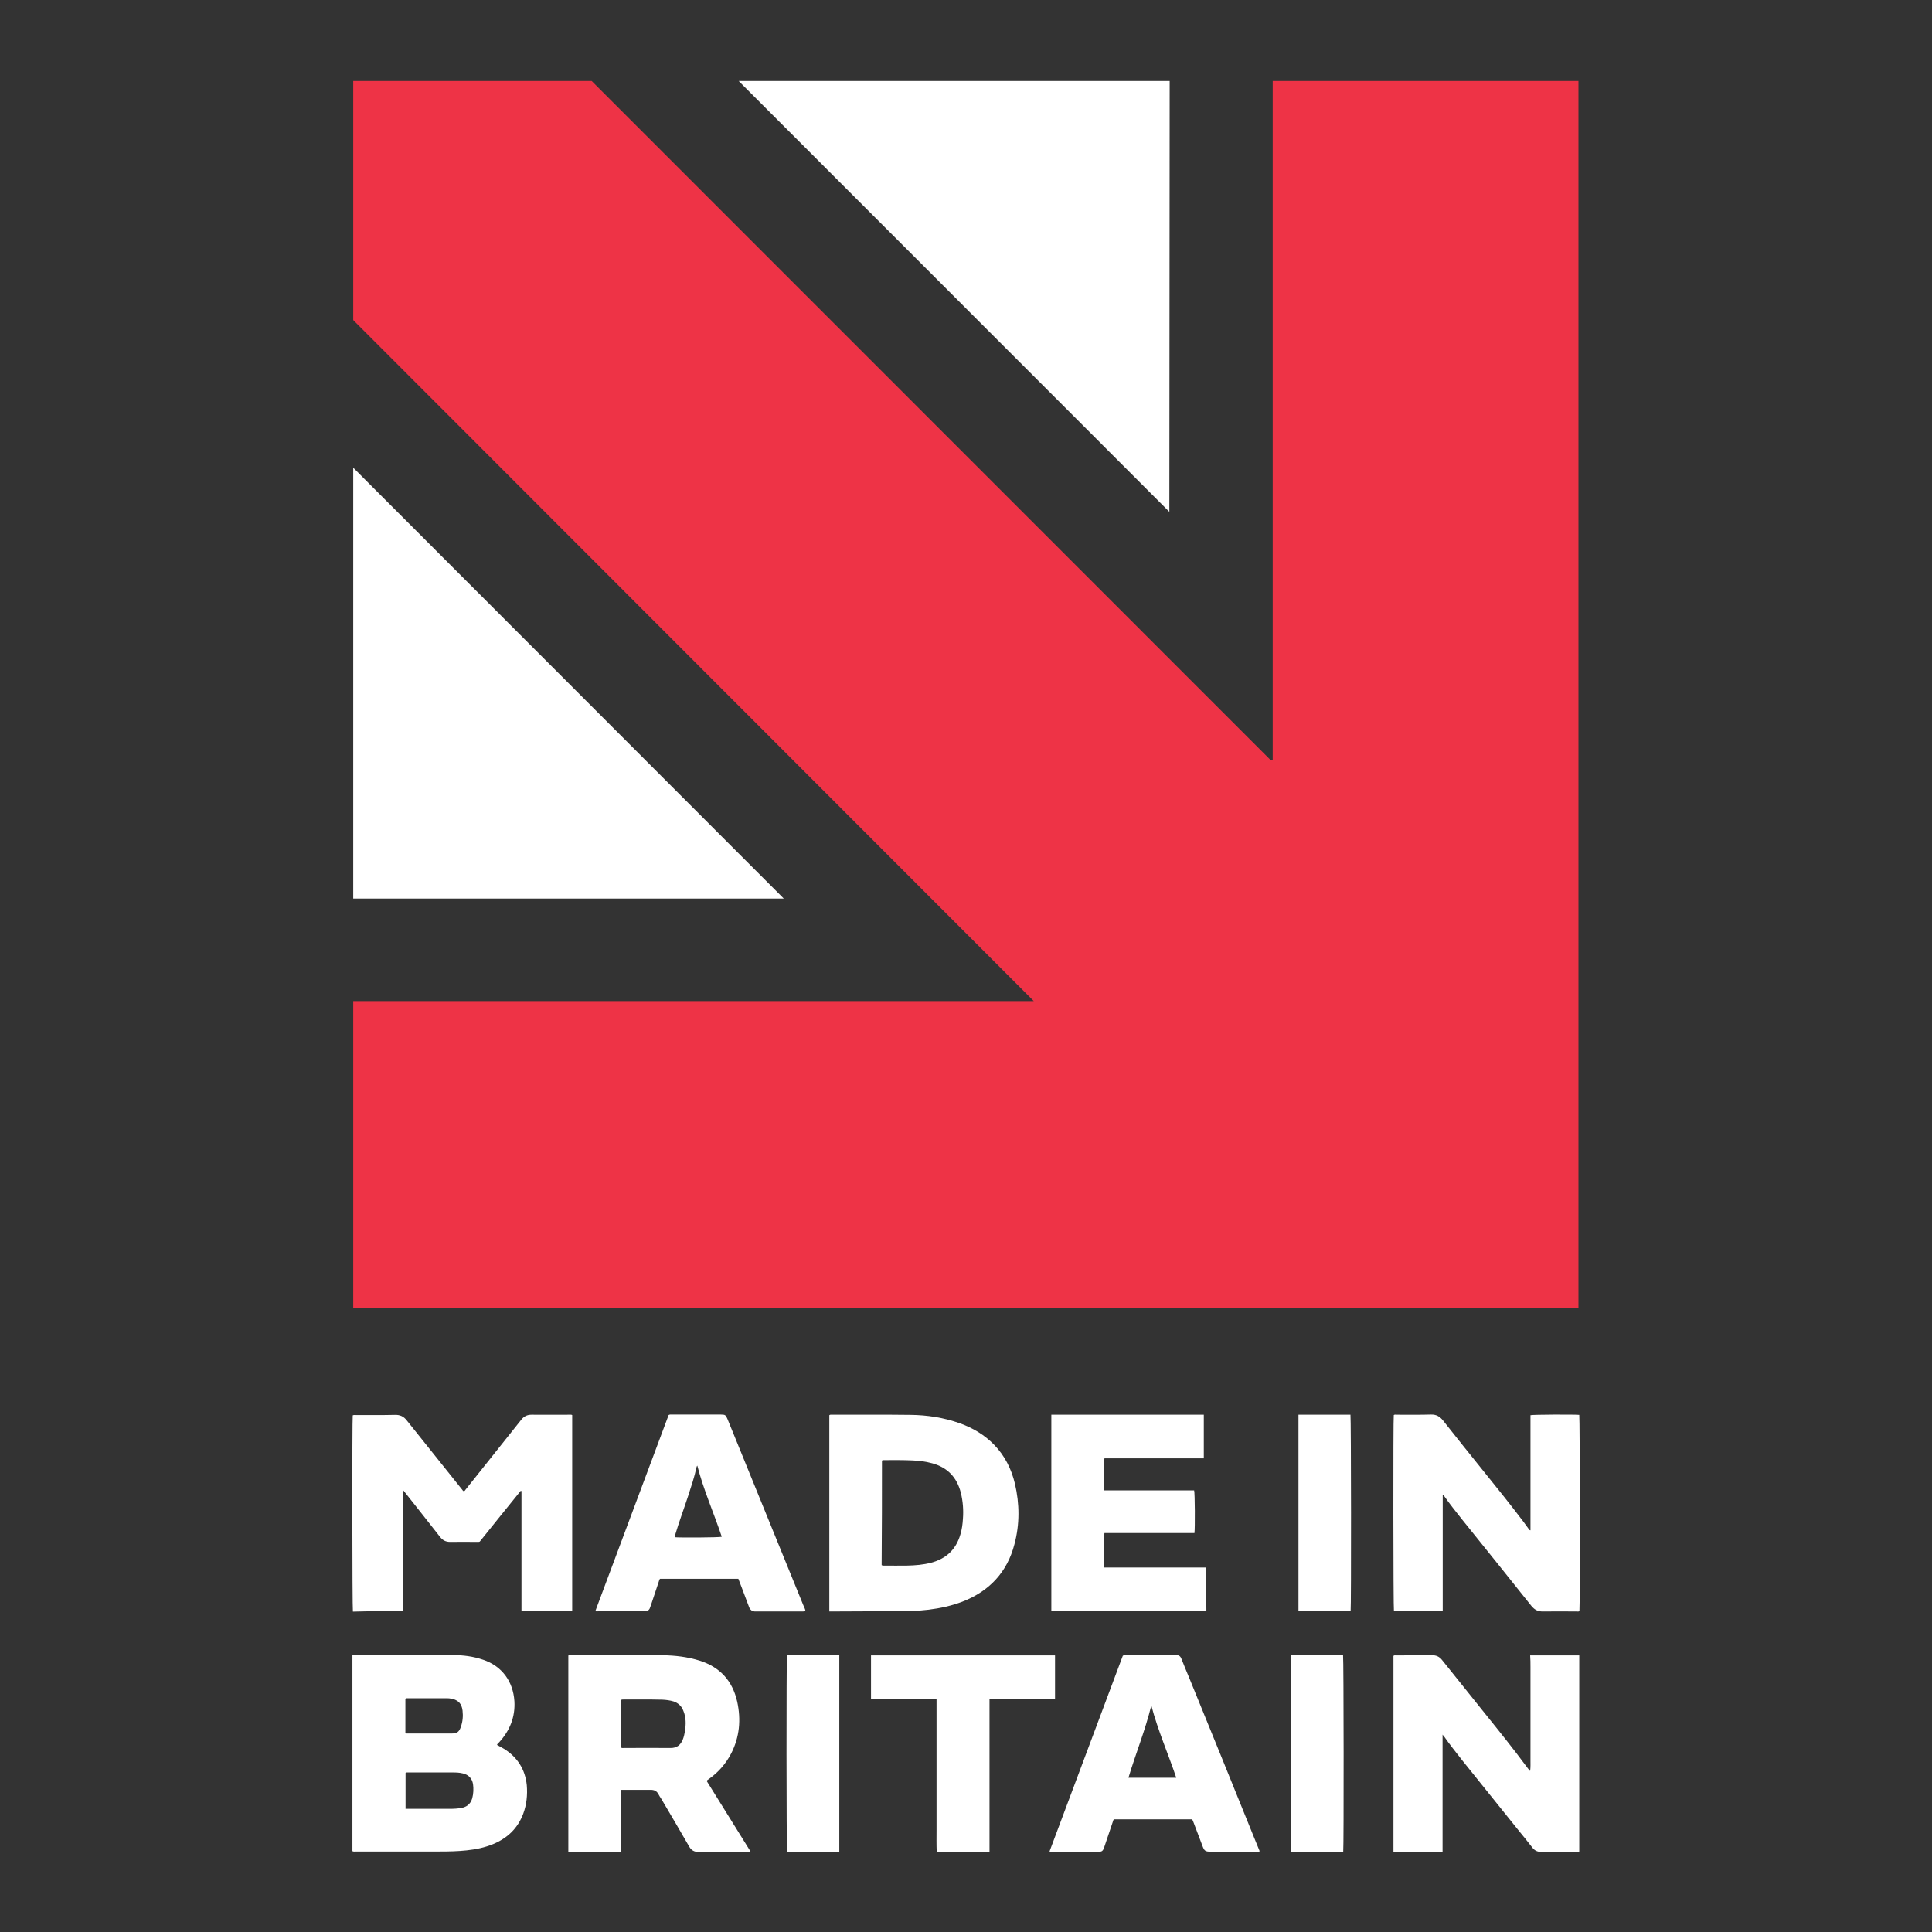 <svg xmlns="http://www.w3.org/2000/svg" xmlns:xlink="http://www.w3.org/1999/xlink" id="Layer_1" x="0px" y="0px" viewBox="0 0 1200 1200" style="enable-background:new 0 0 1200 1200;" xml:space="preserve"><rect x="0" y="0" width="1200" height="1200" fill="#333333" stroke="none"/><style type="text/css">	.st0{fill-rule:evenodd;clip-rule:evenodd;fill:#EE3346;}	.st1{fill-rule:evenodd;clip-rule:evenodd;fill:#ffffff;}	.st2{fill:#ffffff;}</style><polygon class="st0" points="789.3,472.2 367.5,50.3 219.4,50.3 219.4,198.8 642.1,621.8 219.4,621.8 219.4,812.2 980.4,812.2  980.4,50.3 790.5,50.3 790.5,471.9 "></polygon><polygon class="st1" points="219.4,290.5 219.4,558.1 486.8,558.1 "></polygon><polygon class="st1" points="458.8,50.3 726.3,317.9 726.5,50.3 "></polygon><path class="st2" d="M250.2,1000.7c0-25,0-49.9,0-74.7c0.1-0.1,0.2-0.1,0.4-0.2c0.5,0.7,1.1,1.3,1.6,2c7.1,9,14.2,17.9,21.2,26.9 c1.6,2,3.5,3,6.1,3c5.6-0.1,11.2,0,16.9,0c0.5,0,1,0.1,1.6-0.2c8.4-10.5,16.9-21,25.4-31.5c0.2,0,0.3,0.1,0.5,0.1 c0,24.9,0,49.7,0,74.6c10.6,0,21,0,31.5,0c0-40.7,0-81.3,0-121.8c-0.6-0.3-1.1-0.2-1.6-0.2c-7.9,0-15.7,0.1-23.6,0 c-2.8,0-4.8,1-6.5,3.2c-11.5,14.5-23,28.9-34.5,43.3c-0.3,0.4-0.5,0.9-1.1,1c-0.5-0.1-0.7-0.5-1-0.9c-4.2-5.2-8.3-10.4-12.4-15.5 c-7.3-9.2-14.7-18.3-22-27.5c-1.9-2.5-4.2-3.6-7.4-3.5c-8.1,0.2-16.2,0.1-24.3,0.1c-0.6,0-1.3-0.1-1.9,0.2 c-0.4,1.9-0.3,120.5,0.1,121.9C229.4,1000.7,239.7,1000.7,250.2,1000.7z"></path><path class="st2" d="M313,1086.2c-1.3-0.8-2.8-1.5-4.3-2.4c0.3-0.8,0.8-1.1,1.3-1.6c6.6-7.2,10.1-15.7,9.5-25.6 c-0.8-12.3-7.8-21.8-19.4-25.7c-6.1-2.1-12.4-2.9-18.8-2.9c-20.4-0.1-40.7-0.1-61.1-0.1c-0.4,0-0.9-0.1-1.3,0.3 c0,40.5,0,81.1,0,121.6c0.9,0.4,1.6,0.2,2.4,0.2c17.2,0,34.5,0,51.7,0c5.6,0,11.2-0.1,16.8-0.7c5.7-0.6,11.2-1.7,16.5-3.9 c8.9-3.7,15.3-9.8,18.7-18.9c2.1-5.7,2.7-11.6,2.2-17.7C326.2,1099.1,321.5,1091.5,313,1086.2z M251.8,1055.2c0.3-0.4,0.6-0.4,1-0.4 c8.2,0,16.5,0,24.7,0c1,0,2,0.1,3,0.3c4.2,0.9,6.3,3.1,6.8,7.4c0.4,3.5,0.1,6.9-1.1,10.2c-1,3-2.4,4-5.5,4c-9.1,0-18.1,0-27.2,0 c-0.5,0-1,0.1-1.7-0.2C251.8,1069.4,251.8,1062.2,251.8,1055.2z M293.3,1117c-1.1,3.8-3.8,5.6-7.5,6.1c-1.8,0.2-3.5,0.4-5.3,0.4 c-8.8,0-17.6,0-26.4,0c-0.7,0-1.4,0-2.2,0c0-7.6,0-15,0-22.3c0.5-0.4,1-0.3,1.5-0.3c9.3,0,18.6,0,28,0c2,0,4.1,0.1,6.1,0.6 c3.5,0.8,5.7,3.1,6.3,6.6C294.2,1111,294.1,1114,293.3,1117z"></path><path class="st2" d="M896.1,1000.7c0-24.2,0-48.2,0-72.2c0.6,0,0.7,0.3,0.8,0.6c3.6,5.1,7.5,10,11.4,14.9 c14.3,17.8,28.7,35.6,42.9,53.5c2,2.4,4.1,3.5,7.2,3.4c6.9-0.1,13.8,0,20.7,0c0.6,0,1.3,0.2,1.9-0.2c0.4-2.2,0.3-120.5-0.1-121.9 c-3.5-0.3-28.7-0.2-30.3,0.2c0,23.8,0,47.6,0,71.5c-0.6,0-0.8-0.4-1-0.7c-1.2-1.6-2.3-3.2-3.5-4.8c-8.4-11.1-17.2-22-26-32.9 c-8-9.9-15.9-19.8-23.8-29.8c-2-2.5-4.2-3.8-7.5-3.7c-7,0.2-14,0.1-21.1,0.1c-0.7,0-1.4-0.2-2,0.2c-0.4,2.1-0.3,120.5,0.1,121.9 C875.8,1000.7,885.9,1000.7,896.1,1000.7z"></path><path class="st2" d="M950.6,1035.3c0,2.4,0,4.9,0,7.3c0,2.4,0,4.7,0,7.1c0,2.4,0,4.9,0,7.3c0,2.4,0,4.7,0,7.1c0,2.4,0,4.9,0,7.3 c0,2.4,0,4.7,0,7.1c0,2.4,0,4.9,0,7.3c0,2.4,0,4.7,0,7.1c0,2.4,0.1,4.7-0.2,7.1c-0.8-0.8-1.4-1.6-2-2.4 c-8.2-11.1-16.8-21.8-25.5-32.6c-9-11.2-18.1-22.5-27.1-33.8c-1.7-2.2-3.7-3.2-6.6-3.1c-7.3,0.1-14.7,0-22,0.1 c-0.5,0-1.2-0.2-1.7,0.3c0,40.6,0,81.1,0,121.8c10.2,0,20.2,0,30.5,0c0-2.5,0-4.9,0-7.3c0-2.4,0-4.9,0-7.3c0-2.4,0-4.7,0-7.1 c0-2.4,0-4.9,0-7.3c0-2.4,0-4.9,0-7.3c0-2.4,0-4.9,0-7.3c0-2.4,0-4.9,0-7.3c0-2.4,0-4.7,0-7.1c0-2.4,0-4.9,0-7.3c0-2.4,0-4.7,0-7.6 c0.4,0.6,0.6,0.7,0.7,0.8c3.7,5.3,7.7,10.3,11.7,15.4c11.5,14.3,23,28.6,34.4,42.8c3,3.7,6,7.3,8.9,11.1c1.4,1.8,3,2.7,5.2,2.7 c0.4,0,0.9,0,1.3,0c6.9,0,13.8,0,20.7,0c0.6,0,1.3,0.1,2-0.2c0-40.7,0-81.2,0-121.8c-10.2,0-20.2,0-30.5,0 C950.6,1030.6,950.6,1033,950.6,1035.3z"></path><path class="st2" d="M556.7,1000.8c6.7,0,13.4-0.2,20.1-1c7.2-0.9,14.2-2.4,21-5c16.7-6.5,27.8-18.3,32.3-35.7 c3.3-12.4,3.2-25,0.3-37.5c-2.2-9.2-6.3-17.4-12.9-24.2c-6-6.2-13.3-10.5-21.4-13.4c-9.9-3.5-20.2-5.1-30.6-5.2 c-16.3-0.2-32.7-0.1-49-0.1c-0.4,0-0.9-0.1-1.4,0.3c0,40.5,0,81.1,0,121.9c0.9,0,1.6,0,2.3,0 C530.4,1000.8,543.5,1000.8,556.7,1000.8z M547.8,907.2c0.5-0.4,1-0.3,1.4-0.3c5.9,0,11.9-0.1,17.8,0.2c4.1,0.2,8.1,0.7,12.1,1.8 c9.5,2.6,15.3,8.8,17.7,18.3c1.3,5.3,1.7,10.7,1.3,16.1c-0.2,3.3-0.6,6.6-1.6,9.8c-2.7,9.3-8.8,15-18.1,17.5 c-4.9,1.3-9.9,1.7-15,1.8c-4.7,0.1-9.4,0-14.2,0c-0.5,0-1,0.1-1.6-0.3C547.8,950.6,547.8,928.8,547.8,907.2z"></path><path class="st2" d="M439.3,1105.7c0.4-0.3,0.7-0.5,1.1-0.8c5.8-4.1,10.4-9.4,13.7-15.7c5.3-10.3,6.2-21.1,3.8-32.2 c-2.9-13-10.7-21.6-23.5-25.6c-7.4-2.3-15.1-3.2-22.8-3.3c-19.1-0.1-38.2-0.1-57.3-0.1c-0.4,0-0.9-0.1-1.3,0.3 c0,40.5,0,81.1,0,121.8c10.9,0,21.7,0,32.7,0c0-12.8,0-25.5,0-38.4c2.6,0,4.9,0,7.2,0c3.8,0,7.5,0,11.3,0c2.1,0,3.7,0.7,4.7,2.6 c0.6,1.1,1.2,2.1,1.9,3.1c5.8,9.8,11.6,19.7,17.3,29.6c1.3,2.3,3.2,3.3,5.8,3.3c10.3,0,20.7,0,31,0c0.4,0,0.9,0.2,1.2-0.4 c-9-14.5-18.1-29.1-27.1-43.6C439.2,1105.9,439.2,1105.8,439.3,1105.7z M425.4,1075.5c-0.3,1.8-0.7,3.5-1.4,5.2 c-1.4,3.2-3.6,5-7.4,5c-9.7-0.1-19.4,0-29.1,0c-0.6,0-1.1,0.2-1.8-0.3c0-9.8,0-19.7,0-29.4c0.4-0.4,0.8-0.4,1.1-0.4 c8.2,0,16.3-0.1,24.5,0.1c2.4,0.1,4.8,0.4,7.1,1.1c2.9,1,4.9,2.9,6,5.7C426.2,1066.8,426.1,1071.1,425.4,1075.5z"></path><path class="st2" d="M749.2,973.6c-21.2,0-42.3,0-63.4,0c-0.4-2.7-0.3-19.8,0.2-21.4c18.6,0,37.3,0,55.9,0c0.4-2.8,0.3-25-0.2-26.5 c-18.6,0-37.3,0-55.9,0c-0.4-2.8-0.2-18.5,0.2-19.9c4,0,8.1,0,12.2,0c4.2,0,8.3,0,12.5,0c4.1,0,8.2,0,12.3,0c4.1,0,8.3,0,12.5,0 c4.1,0,8.1,0,12.2,0c0-9.2,0-18.1,0-27.1c-31.6,0-63.1,0-94.7,0c0,40.8,0,81.3,0,122c32.2,0,64.3,0,96.3,0 C749.2,991.7,749.2,982.8,749.2,973.6z"></path><path class="st2" d="M738.5,1041.8c-1.6-3.8-3.2-7.7-4.7-11.5c-0.6-1.6-1.6-2.4-3.3-2.2c-0.2,0-0.4,0-0.6,0c-10.3,0-20.6,0-30.8,0 c-0.5,0-1-0.1-1.7,0.3c-15.1,40.4-30.3,81-45.5,121.5c0.5,0.5,0.9,0.4,1.3,0.4c9.5,0,19,0,28.5,0c0.6,0,1.1-0.1,1.7-0.2 c1-0.1,1.6-0.7,2-1.6c0.2-0.5,0.4-1.1,0.6-1.6c1.7-5,3.4-10,5.1-15.1c0.2-0.6,0.3-1.3,0.8-1.8c16.2,0,32.4,0,48.6,0 c0.3,0.6,0.5,1.1,0.7,1.6c1.9,5,3.8,10,5.7,15c1.1,3,1.8,3.5,4.9,3.5c9.7,0,19.4,0,29.1,0c0.5,0,1,0.2,1.5-0.3 c-1.2-2.9-2.4-5.9-3.6-8.8C765.5,1108,752,1074.9,738.5,1041.8z M700.9,1104.2c4.5-15,10.4-29.4,14.2-44.9 c4.1,15.6,10.5,30,15.5,44.9C720.7,1104.2,711,1104.2,700.9,1104.2z"></path><path class="st2" d="M500.3,1000.6c-0.2-1.3-0.9-2.5-1.4-3.7c-15.7-38.5-31.3-76.9-47-115.4c-1.1-2.6-1.4-2.9-4.2-2.9 c-10.2,0-20.4,0-30.6,0c-0.6,0-1.1-0.1-1.8,0.3c-15.1,40.5-30.3,81.1-45.5,121.7c0.7,0.4,1.2,0.2,1.7,0.2c9.3,0,18.6,0,28,0 c0.3,0,0.6,0,1,0c1.6,0,2.8-0.7,3.3-2.4c0.2-0.5,0.3-1,0.5-1.4c1.6-4.9,3.3-9.8,4.9-14.7c0.2-0.6,0.3-1.3,0.8-1.7 c16.1,0,32.3,0,48.6,0c0.7,1.7,1.3,3.4,2,5.2c1.5,4.1,3.1,8.1,4.6,12.2c0.7,2,2.1,3,4.2,2.9c0.3,0,0.5,0,0.8,0c9.4,0,18.9,0,28.3,0 C499,1000.8,499.6,1001,500.3,1000.6z M419.2,954.8c-0.3-0.6,0-1.1,0.2-1.6c2.4-8.1,5.4-16,8-24c1.9-5.9,3.9-11.7,5.2-17.8 c0.1-0.4,0.2-0.8,0.5-1.1c3.9,15.2,10.3,29.5,15.2,44.2C446.8,955,422.1,955.1,419.2,954.8z"></path><path class="st2" d="M655.3,1028.2c-38.2,0-76.3,0-114.3,0c0,9,0,17.9,0,27c13.6,0,27,0,40.7,0c0,4.7,0,9.2,0,13.7 c0,4.5,0,8.9,0,13.4c0,4.5,0,9.1,0,13.6c0,4.5,0,9.1,0,13.6s0,9.1,0,13.6c0,4.5,0,8.9,0,13.4c0,4.5-0.1,9,0.1,13.6 c11,0,21.7,0,32.8,0c0-31.7,0-63.2,0-95c13.7,0,27.2,0,40.7,0C655.3,1046,655.3,1037.1,655.3,1028.2z"></path><path class="st2" d="M488.9,1150.1c10.7,0,21.5,0,32.4,0c0-40.8,0-81.3,0-122c-10.9,0-21.7,0-32.5,0 C488.4,1030.3,488.4,1148.7,488.9,1150.1z"></path><path class="st2" d="M806.5,878.7c0,40.8,0,81.3,0,122c10.9,0,21.6,0,32.4,0c0.4-2,0.3-120.5-0.1-122 C828.1,878.7,817.4,878.7,806.5,878.7z"></path><path class="st2" d="M801.9,1028.1c0,40.8,0,81.4,0,122c10.9,0,21.6,0,32.4,0c0.4-2.4,0.3-120.7-0.1-122 C823.5,1028.1,812.7,1028.1,801.9,1028.1z"></path></svg>